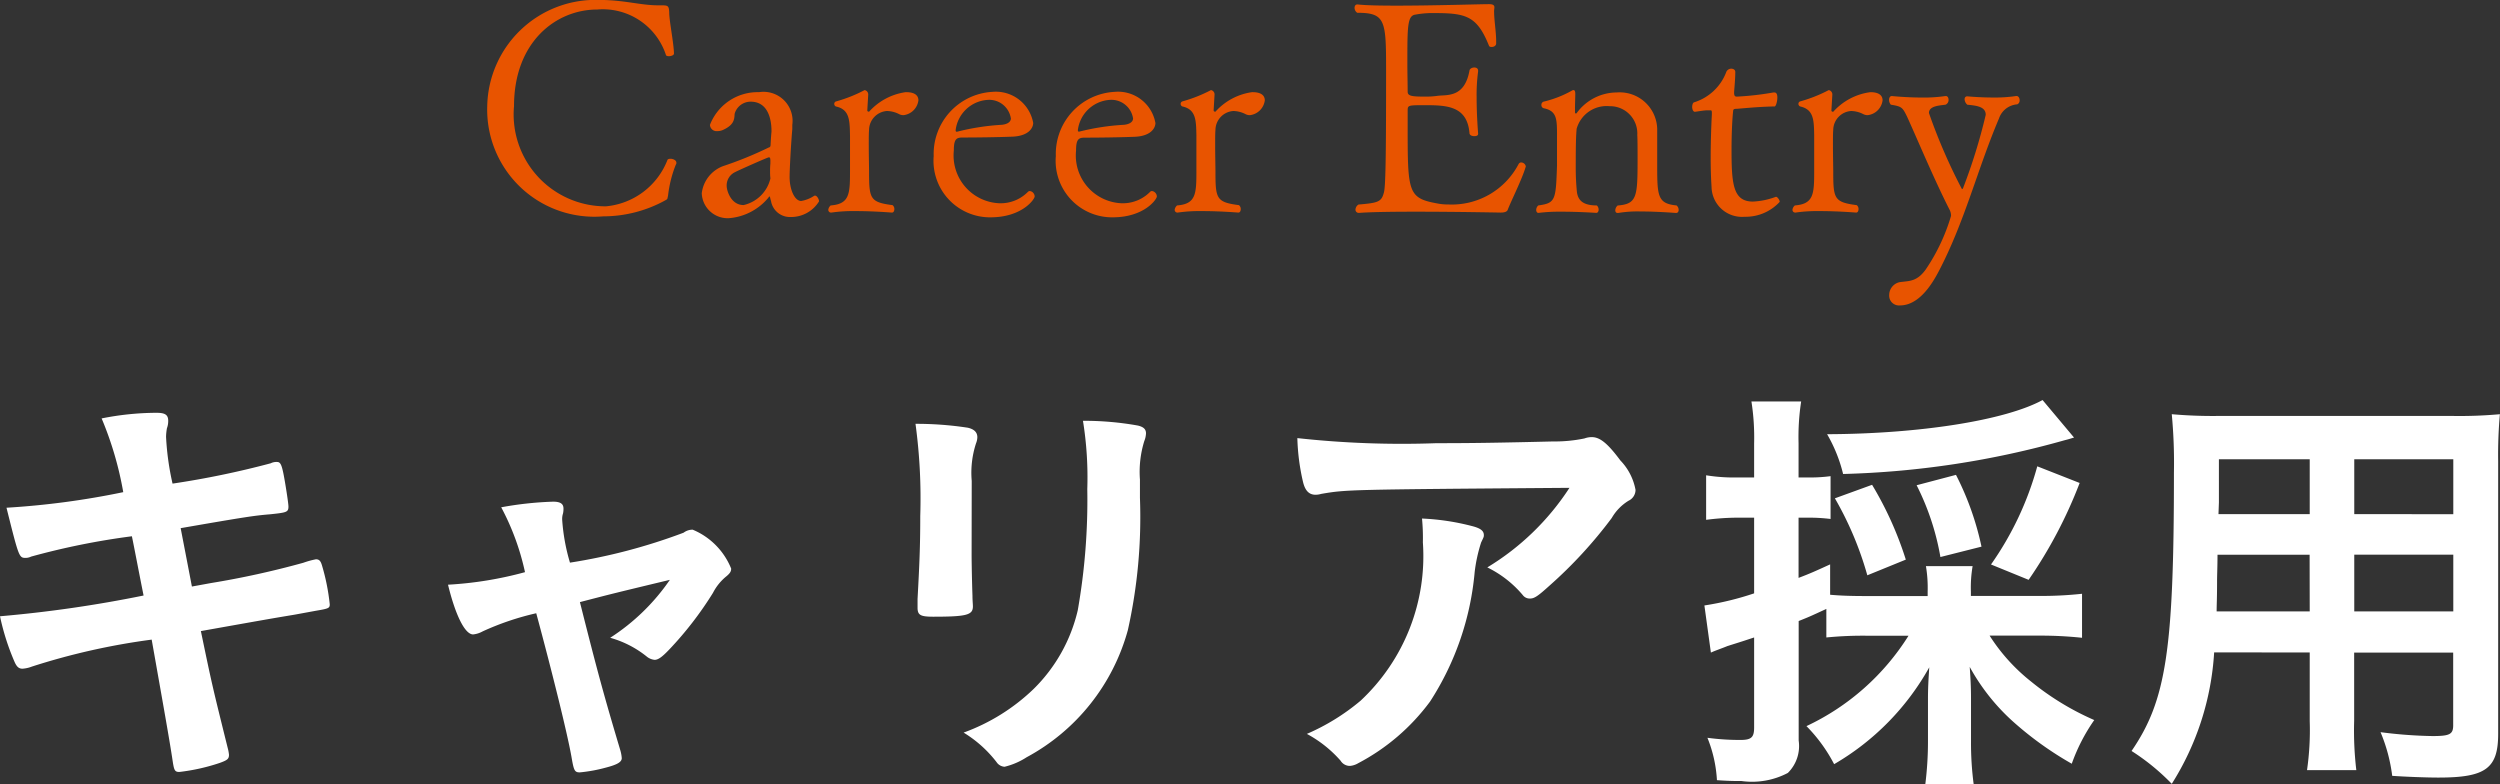 <svg xmlns="http://www.w3.org/2000/svg" width="92.496" height="29.025" viewBox="0 0 92.496 29.025">
  <rect x="0" y="0" width="92.496" height="29.025" fill="#333333" stroke="none"/>
  <g id="グループ_600" data-name="グループ 600" transform="translate(-28.888 -9.463)">
    <path id="パス_4637" data-name="パス 4637" d="M33.448,4.256a29.951,29.951,0,0,1-4.32.576c.464,1.856.464,1.856.72,1.856a.478.478,0,0,0,.192-.048,27.016,27.016,0,0,1,3.728-.752c.112.544.24,1.232.432,2.192a46.65,46.65,0,0,1-5.312.768,8.825,8.825,0,0,0,.544,1.7c.08.176.16.24.288.24a1.177,1.177,0,0,0,.352-.08A25.127,25.127,0,0,1,34.5,9.712c.416,2.352.672,3.776.784,4.544.048.3.08.352.24.352a7.285,7.285,0,0,0,1.5-.336c.272-.1.336-.144.336-.3a1.509,1.509,0,0,0-.048-.256c-.576-2.32-.576-2.32-.992-4.32,2.608-.464,2.608-.464,3.472-.608l.784-.144c.48-.08.512-.1.512-.24a7.836,7.836,0,0,0-.288-1.44c-.048-.16-.1-.224-.224-.224a3.124,3.124,0,0,0-.464.128,32.252,32.252,0,0,1-3.424.752l-.7.128c-.144-.752-.144-.752-.416-2.16,2.4-.416,2.72-.464,3.3-.512.624-.064.688-.08.688-.288,0-.128-.128-.944-.192-1.248s-.112-.4-.224-.4a.46.46,0,0,0-.24.048,32.641,32.641,0,0,1-3.632.752,9.979,9.979,0,0,1-.24-1.728,1.97,1.97,0,0,1,.032-.32.773.773,0,0,0,.048-.272c0-.224-.112-.3-.432-.3a10.428,10.428,0,0,0-2.032.208A12.592,12.592,0,0,1,33.448,4.256ZM49.976,6.864a7.231,7.231,0,0,1-.288-1.584.663.663,0,0,1,.032-.24.862.862,0,0,0,.016-.176c0-.176-.112-.256-.384-.256a12.7,12.7,0,0,0-1.92.208,9.223,9.223,0,0,1,.88,2.4,13.644,13.644,0,0,1-2.848.464c.272,1.12.624,1.84.928,1.84a.922.922,0,0,0,.352-.112,10.1,10.1,0,0,1,1.984-.672c.592,2.192,1.168,4.512,1.312,5.36.08.464.112.528.3.528a5.655,5.655,0,0,0,.96-.176c.432-.112.592-.208.592-.352a1.372,1.372,0,0,0-.048-.272c-.592-1.984-.832-2.848-1.5-5.5C51.592,8,51.592,8,53.672,7.5a7.784,7.784,0,0,1-2.208,2.144,3.767,3.767,0,0,1,1.344.688.544.544,0,0,0,.3.128c.128,0,.272-.1.528-.368a12.919,12.919,0,0,0,1.632-2.112,1.908,1.908,0,0,1,.512-.624c.112-.1.16-.16.16-.272a2.619,2.619,0,0,0-1.424-1.44.552.552,0,0,0-.336.112A21.171,21.171,0,0,1,49.976,6.864ZM71.064,3.792a3.857,3.857,0,0,1,.16-1.424.856.856,0,0,0,.064-.288c0-.16-.1-.24-.3-.288a11.28,11.28,0,0,0-2.032-.176,13.139,13.139,0,0,1,.16,2.528,23.538,23.538,0,0,1-.352,4.48,5.989,5.989,0,0,1-1.632,2.912,7.354,7.354,0,0,1-2.592,1.616,4.479,4.479,0,0,1,1.216,1.088.386.386,0,0,0,.3.176,2.639,2.639,0,0,0,.816-.352,7.635,7.635,0,0,0,3.744-4.7,19.182,19.182,0,0,0,.448-4.9ZM64.84,3.84A3.512,3.512,0,0,1,65,2.448a.628.628,0,0,0,.048-.224c0-.192-.128-.3-.352-.352a12.586,12.586,0,0,0-1.936-.144,20.455,20.455,0,0,1,.176,3.408c0,1.136-.032,1.824-.1,3.072v.32c0,.272.1.336.576.336,1.248,0,1.472-.064,1.472-.384,0-.064-.016-.224-.016-.384-.016-.448-.032-1.184-.032-1.552ZM76.888,2.256A8,8,0,0,0,77.1,3.888c.08.32.224.464.464.464a.761.761,0,0,0,.208-.032c.944-.16.944-.16,9.184-.224a9.459,9.459,0,0,1-3.04,2.944,4.026,4.026,0,0,1,1.312,1.024.318.318,0,0,0,.272.128c.16,0,.3-.1.72-.48a16.521,16.521,0,0,0,2.3-2.5,1.8,1.8,0,0,1,.624-.64.444.444,0,0,0,.256-.4,2.117,2.117,0,0,0-.56-1.088c-.464-.624-.752-.864-1.056-.864a.773.773,0,0,0-.272.048,5.382,5.382,0,0,1-1.168.112c-1.968.048-2.976.064-4.3.064A35.367,35.367,0,0,1,76.888,2.256ZM81.5,5.232a7.383,7.383,0,0,1,.032.88,7.32,7.32,0,0,1-2.3,5.856A8.009,8.009,0,0,1,77.24,13.2a4.489,4.489,0,0,1,1.248.992.4.4,0,0,0,.352.192.719.719,0,0,0,.3-.1A7.813,7.813,0,0,0,81.8,12a10.519,10.519,0,0,0,1.648-4.784,5.692,5.692,0,0,1,.24-1.1c.1-.208.1-.208.1-.272,0-.16-.128-.256-.448-.336A8.819,8.819,0,0,0,81.5,5.232Zm18,4.336a8.936,8.936,0,0,1-3.776,3.344,5.818,5.818,0,0,1,1.024,1.408,9.482,9.482,0,0,0,3.52-3.584c-.032.48-.048.784-.048,1.168v1.552a12.726,12.726,0,0,1-.1,1.616h1.792a11.774,11.774,0,0,1-.1-1.6v-1.6c0-.384-.016-.72-.048-1.152a7.685,7.685,0,0,0,1.648,2.064,12.54,12.54,0,0,0,2.128,1.52,6.749,6.749,0,0,1,.832-1.616,10.014,10.014,0,0,1-2.336-1.424,6.86,6.86,0,0,1-1.536-1.7h1.9a14.556,14.556,0,0,1,1.52.08V8.016a14.085,14.085,0,0,1-1.52.08h-2.592v-.16a4.6,4.6,0,0,1,.064-.944h-1.728a4.8,4.8,0,0,1,.064.944V8.1H97.992c-.672,0-1.024-.016-1.392-.048V6.928c-.56.256-.736.336-1.168.5V5.2h.336a6.4,6.4,0,0,1,.848.048V3.664a5.613,5.613,0,0,1-.848.048h-.336V2.448A8.63,8.63,0,0,1,95.528.9h-1.84a8.631,8.631,0,0,1,.1,1.552V3.712h-.64a6.329,6.329,0,0,1-1.136-.08V5.28a9.22,9.22,0,0,1,1.12-.08h.656V8a10.944,10.944,0,0,1-1.84.448l.24,1.744c.176-.08.416-.16.608-.24.4-.128.416-.128.992-.32V12.96c0,.368-.1.464-.512.464a9.033,9.033,0,0,1-1.216-.08,4.889,4.889,0,0,1,.352,1.568c.464.032.672.032.912.032a2.839,2.839,0,0,0,1.712-.3,1.4,1.4,0,0,0,.4-1.2V9.024c.4-.16.4-.16,1.024-.448V9.632a13.97,13.97,0,0,1,1.536-.064Zm4.96-8.72C103.08,1.6,99.912,2.1,96.488,2.112a5.522,5.522,0,0,1,.592,1.472,33.233,33.233,0,0,0,8.192-1.248c.192-.048.224-.064.352-.1ZM99.4,6.752a12.847,12.847,0,0,0-1.248-2.768l-1.376.5a12.393,12.393,0,0,1,1.2,2.848Zm2.8-.48a10.663,10.663,0,0,0-.944-2.656L99.8,4a9.421,9.421,0,0,1,.88,2.656ZM103.944,7.5a16.98,16.98,0,0,0,1.888-3.584L104.264,3.3a11.624,11.624,0,0,1-1.712,3.632Zm10.4,2.688v2.544a10.318,10.318,0,0,1-.1,1.808h1.824a12.456,12.456,0,0,1-.08-1.824V10.192h3.664V12.88c0,.336-.128.4-.768.4a16.7,16.7,0,0,1-1.92-.144,6.091,6.091,0,0,1,.432,1.616c.448.032,1.248.064,1.712.064,1.744,0,2.208-.336,2.208-1.616V3.1a16.749,16.749,0,0,1,.064-1.728,16.605,16.605,0,0,1-1.776.064H111a17.442,17.442,0,0,1-1.76-.064,19.236,19.236,0,0,1,.08,2.16c0,6.576-.288,8.432-1.568,10.3a8.158,8.158,0,0,1,1.488,1.216,10.23,10.23,0,0,0,1.568-4.864Zm0-1.52H110.9c0-.272.016-.432.016-1.136,0-.208.016-.544.016-.96h3.408Zm1.648,0v-2.1h3.664v2.1Zm-1.648-3.6h-3.376l.016-.432V3.04h3.36Zm1.648,0V3.04h3.664V5.072Z" transform="translate(0 23.416)" fill="#fff"/>
    <path id="パス_4638" data-name="パス 4638" d="M53.891,8.141a.1.1,0,0,0,.022-.077c0-.088-.121-.143-.22-.143-.044,0-.1.011-.11.044a2.707,2.707,0,0,1-2.277,1.716,3.4,3.4,0,0,1-3.4-3.707c0-2.387,1.562-3.575,3.08-3.575a2.457,2.457,0,0,1,2.541,1.683c.011.033.055.044.11.044.077,0,.187-.033.187-.1-.011-.407-.176-1.21-.176-1.518-.011-.253-.044-.264-.308-.264h-.1c-.671,0-1.243-.2-2.211-.2a4.008,4.008,0,0,0-4.114,3.927,3.964,3.964,0,0,0,4.29,4.081,4.771,4.771,0,0,0,2.3-.594c.088-.055.066-.022.1-.176A4.462,4.462,0,0,1,53.891,8.141Zm5.3,1.353c0-.077-.077-.209-.143-.209-.022,0-.033,0-.044.011a1.249,1.249,0,0,1-.473.187c-.242,0-.429-.418-.429-.891,0-.242.044-1.122.1-1.771V6.667a1.075,1.075,0,0,0-1.232-1.21,1.892,1.892,0,0,0-1.815,1.21.245.245,0,0,0,.275.231.477.477,0,0,0,.209-.044c.407-.187.418-.385.429-.594a.612.612,0,0,1,.594-.451c.77,0,.77.935.77,1.1-.022.253-.033.451-.033.506-.011.088-.044.077-.066.088a13.779,13.779,0,0,1-1.7.693,1.226,1.226,0,0,0-.781,1,.959.959,0,0,0,1,.924,2.111,2.111,0,0,0,1.474-.77q.016-.033.033-.033c.022,0,.022.066.055.165a.709.709,0,0,0,.726.594A1.212,1.212,0,0,0,59.193,9.494Zm-1.8-1.4a2.781,2.781,0,0,0-.011.308,1.624,1.624,0,0,0,.011.231v.022a1.321,1.321,0,0,1-.99.979c-.484,0-.627-.561-.627-.7a.542.542,0,0,1,.308-.517c.121-.066,1.21-.55,1.254-.55s.055.044.055.132Zm5.027-2.64a2.233,2.233,0,0,0-1.375.726c-.066,0-.066-.044-.066-.044V6.117l.033-.561a.163.163,0,0,0-.132-.176A5.286,5.286,0,0,1,59.82,5.8a.092.092,0,0,0-.066.088.1.1,0,0,0,.066.1c.506.11.506.517.517,1.078V8.394c0,.836-.022,1.2-.715,1.254a.25.25,0,0,0-.088.154.1.1,0,0,0,.1.11h.011a5.732,5.732,0,0,1,.913-.055c.66,0,1.32.055,1.331.055.055,0,.088-.055.088-.121a.18.18,0,0,0-.066-.154c-.847-.11-.869-.242-.869-1.276,0-.1-.011-.572-.011-.979,0-.209,0-.407.011-.528a.711.711,0,0,1,.66-.7,1.031,1.031,0,0,1,.462.121.351.351,0,0,0,.154.033.631.631,0,0,0,.55-.55C62.867,5.589,62.746,5.457,62.416,5.457Zm4.752,3.861a.212.212,0,0,0-.176-.2.1.1,0,0,0-.077.033,1.414,1.414,0,0,1-1.078.418,1.768,1.768,0,0,1-1.661-1.947c0-.418.088-.484.319-.484.517,0,1.331-.011,1.87-.033.616-.033.748-.352.748-.506A1.405,1.405,0,0,0,65.6,5.446a2.3,2.3,0,0,0-2.167,2.376,2.091,2.091,0,0,0,2.1,2.266C66.706,10.088,67.168,9.417,67.168,9.318Zm-.88-2.893c0,.187-.231.231-.33.242A8.7,8.7,0,0,0,64.3,6.92h-.022c-.022,0-.033-.022-.033-.055a1.276,1.276,0,0,1,1.177-1.122A.81.81,0,0,1,66.288,6.425Zm5.4,2.893a.212.212,0,0,0-.176-.2.1.1,0,0,0-.077.033,1.414,1.414,0,0,1-1.078.418A1.768,1.768,0,0,1,68.7,7.624c0-.418.088-.484.319-.484.517,0,1.331-.011,1.87-.033.616-.033.748-.352.748-.506a1.405,1.405,0,0,0-1.518-1.155,2.3,2.3,0,0,0-2.167,2.376,2.091,2.091,0,0,0,2.1,2.266C71.227,10.088,71.689,9.417,71.689,9.318Zm-.88-2.893c0,.187-.231.231-.33.242a8.7,8.7,0,0,0-1.661.253H68.8c-.022,0-.033-.022-.033-.055A1.276,1.276,0,0,1,69.94,5.743.81.81,0,0,1,70.809,6.425Zm4.422-.968a2.233,2.233,0,0,0-1.375.726c-.066,0-.066-.044-.066-.044V6.117l.033-.561a.163.163,0,0,0-.132-.176,5.286,5.286,0,0,1-1.056.418.092.092,0,0,0-.066.088.1.1,0,0,0,.066.1c.506.11.506.517.517,1.078V8.394c0,.836-.022,1.2-.715,1.254a.25.25,0,0,0-.088.154.1.1,0,0,0,.1.11h.011a5.732,5.732,0,0,1,.913-.055c.66,0,1.32.055,1.331.055.055,0,.088-.055.088-.121a.18.18,0,0,0-.066-.154c-.847-.11-.869-.242-.869-1.276,0-.1-.011-.572-.011-.979,0-.209,0-.407.011-.528a.711.711,0,0,1,.66-.7,1.031,1.031,0,0,1,.462.121.351.351,0,0,0,.154.033.631.631,0,0,0,.55-.55C75.682,5.589,75.561,5.457,75.231,5.457ZM85.34,8.207V8.2a.18.18,0,0,0-.176-.143.112.112,0,0,0-.088.055,2.786,2.786,0,0,1-2.6,1.5,1.93,1.93,0,0,1-.385-.033c-1.122-.2-1.122-.4-1.122-2.915V6.139c0-.2.022-.2.638-.2.8,0,1.573.022,1.65,1.045.011.066.088.1.176.1s.143-.022.143-.088V6.986s-.055-.649-.055-1.331a6.566,6.566,0,0,1,.055-.968V4.665c0-.088-.066-.121-.143-.121s-.165.044-.176.11c-.176.99-.8.9-1.155.935a3.15,3.15,0,0,1-.462.033c-.528,0-.671-.022-.671-.187,0-.319-.011-.682-.011-1.023,0-1.408,0-1.793.308-1.826a3.451,3.451,0,0,1,.7-.055c1.166,0,1.573.11,2.013,1.21.011.033.055.044.1.044.077,0,.165-.044.165-.132V3.587c0-.363-.077-.8-.077-1.122,0-.055.011-.1.011-.143V2.311c0-.11-.143-.11-.2-.11h-.033c-.264,0-2.035.055-3.4.055-.6,0-1.133-.011-1.419-.044h-.022c-.066,0-.1.055-.1.132a.226.226,0,0,0,.1.176c1.045,0,1.067.286,1.067,2.112,0,2.816-.011,4.268-.077,4.521-.088.363-.209.4-.946.462a.245.245,0,0,0-.11.187.119.119,0,0,0,.132.121h.011c.44-.033,1.243-.044,2.079-.044,1.507,0,3.146.033,3.146.033.176,0,.242-.044.264-.1C84.79,9.494,85.208,8.669,85.34,8.207Zm5.577,1.441c-.682-.066-.715-.33-.715-1.4V6.887A1.389,1.389,0,0,0,88.7,5.468a1.839,1.839,0,0,0-1.474.759c-.011.011-.022.022-.033.022s-.033-.022-.033-.044V6.073c0-.187.011-.429.011-.55,0-.1-.022-.143-.066-.143a.083.083,0,0,0-.044.011,3.988,3.988,0,0,1-1.067.418.124.124,0,0,0-.077.121A.119.119,0,0,0,86,6.051c.495.1.495.4.495,1.034V8.174c-.044,1.287-.055,1.386-.693,1.474a.229.229,0,0,0-.077.165c0,.066.033.11.077.11h.011a6.537,6.537,0,0,1,.858-.044c.627,0,1.276.044,1.276.044.055,0,.088-.055.088-.121a.217.217,0,0,0-.066-.154c-.484,0-.693-.165-.737-.495a8.67,8.67,0,0,1-.044-.9c0-.968.011-1.177.033-1.441a1.153,1.153,0,0,1,1.221-.836,1.008,1.008,0,0,1,1.023,1.067c.011.165.011.594.011.891,0,1.4-.022,1.661-.737,1.716a.248.248,0,0,0-.088.176c0,.055.022.1.088.1h.022a4.346,4.346,0,0,1,.825-.055c.627,0,1.3.055,1.309.055.066,0,.1-.044.1-.11A.212.212,0,0,0,90.917,9.648Zm3.817-.132c0-.077-.088-.187-.132-.187h-.011a2.771,2.771,0,0,1-.847.176c-.737,0-.792-.649-.792-1.925,0-.517.022-1.056.055-1.386.011-.066-.011-.121.121-.121.088,0,.759-.077,1.419-.088.044,0,.1-.176.1-.33,0-.077-.011-.187-.11-.187H94.5a10.755,10.755,0,0,1-1.353.154c-.077,0-.1-.044-.1-.154,0-.066.044-.473.044-.759,0-.077-.066-.121-.154-.121a.2.2,0,0,0-.187.143,1.863,1.863,0,0,1-1.177,1.1c-.055.011-.077.1-.077.176s.033.176.1.176c.11-.011.33-.055.473-.055h.1c.033,0,.055,0,.055.1v.044c-.022.418-.044,1.023-.044,1.617,0,.374.011.759.033,1.078a1.126,1.126,0,0,0,1.221,1.1A1.713,1.713,0,0,0,94.734,9.516Zm3.355-4.059a2.233,2.233,0,0,0-1.375.726c-.066,0-.066-.044-.066-.044V6.117l.033-.561a.163.163,0,0,0-.132-.176,5.286,5.286,0,0,1-1.056.418.092.092,0,0,0-.066.088.1.1,0,0,0,.066.1C96,6.1,96,6.5,96.01,7.063V8.394c0,.836-.022,1.2-.715,1.254a.25.25,0,0,0-.088.154.1.1,0,0,0,.1.11h.011a5.732,5.732,0,0,1,.913-.055c.66,0,1.32.055,1.331.055.055,0,.088-.055.088-.121a.18.18,0,0,0-.066-.154c-.847-.11-.869-.242-.869-1.276,0-.1-.011-.572-.011-.979,0-.209,0-.407.011-.528a.711.711,0,0,1,.66-.7,1.031,1.031,0,0,1,.462.121.351.351,0,0,0,.154.033.631.631,0,0,0,.55-.55C98.54,5.589,98.419,5.457,98.089,5.457Zm5.434.451a.156.156,0,0,0,.088-.154c0-.077-.044-.154-.11-.154h-.022a5.3,5.3,0,0,1-.847.055c-.517,0-.957-.044-.957-.044-.066,0-.1.044-.1.11a.288.288,0,0,0,.1.2c.33.033.682.066.682.374A20.734,20.734,0,0,1,101.521,9c-.011.022-.022.044-.044.044a20.755,20.755,0,0,1-1.221-2.816c0-.264.385-.275.616-.308a.189.189,0,0,0,.11-.176c0-.077-.033-.143-.1-.143h-.022a5.359,5.359,0,0,1-.858.055c-.583,0-1.111-.055-1.122-.055-.066,0-.1.066-.1.143a.27.27,0,0,0,.066.176c.4.066.429.1.583.407.308.66,1.023,2.376,1.6,3.5a.477.477,0,0,1,.044.209,7.1,7.1,0,0,1-.935,1.98c-.341.473-.627.418-.979.473a.49.49,0,0,0-.374.473.363.363,0,0,0,.4.385c.759,0,1.254-.924,1.441-1.276.968-1.859,1.419-3.751,2.222-5.643A.77.77,0,0,1,103.523,5.908Z" transform="translate(0 7.416)" fill="#e85400"/>
  </g>
</svg>
